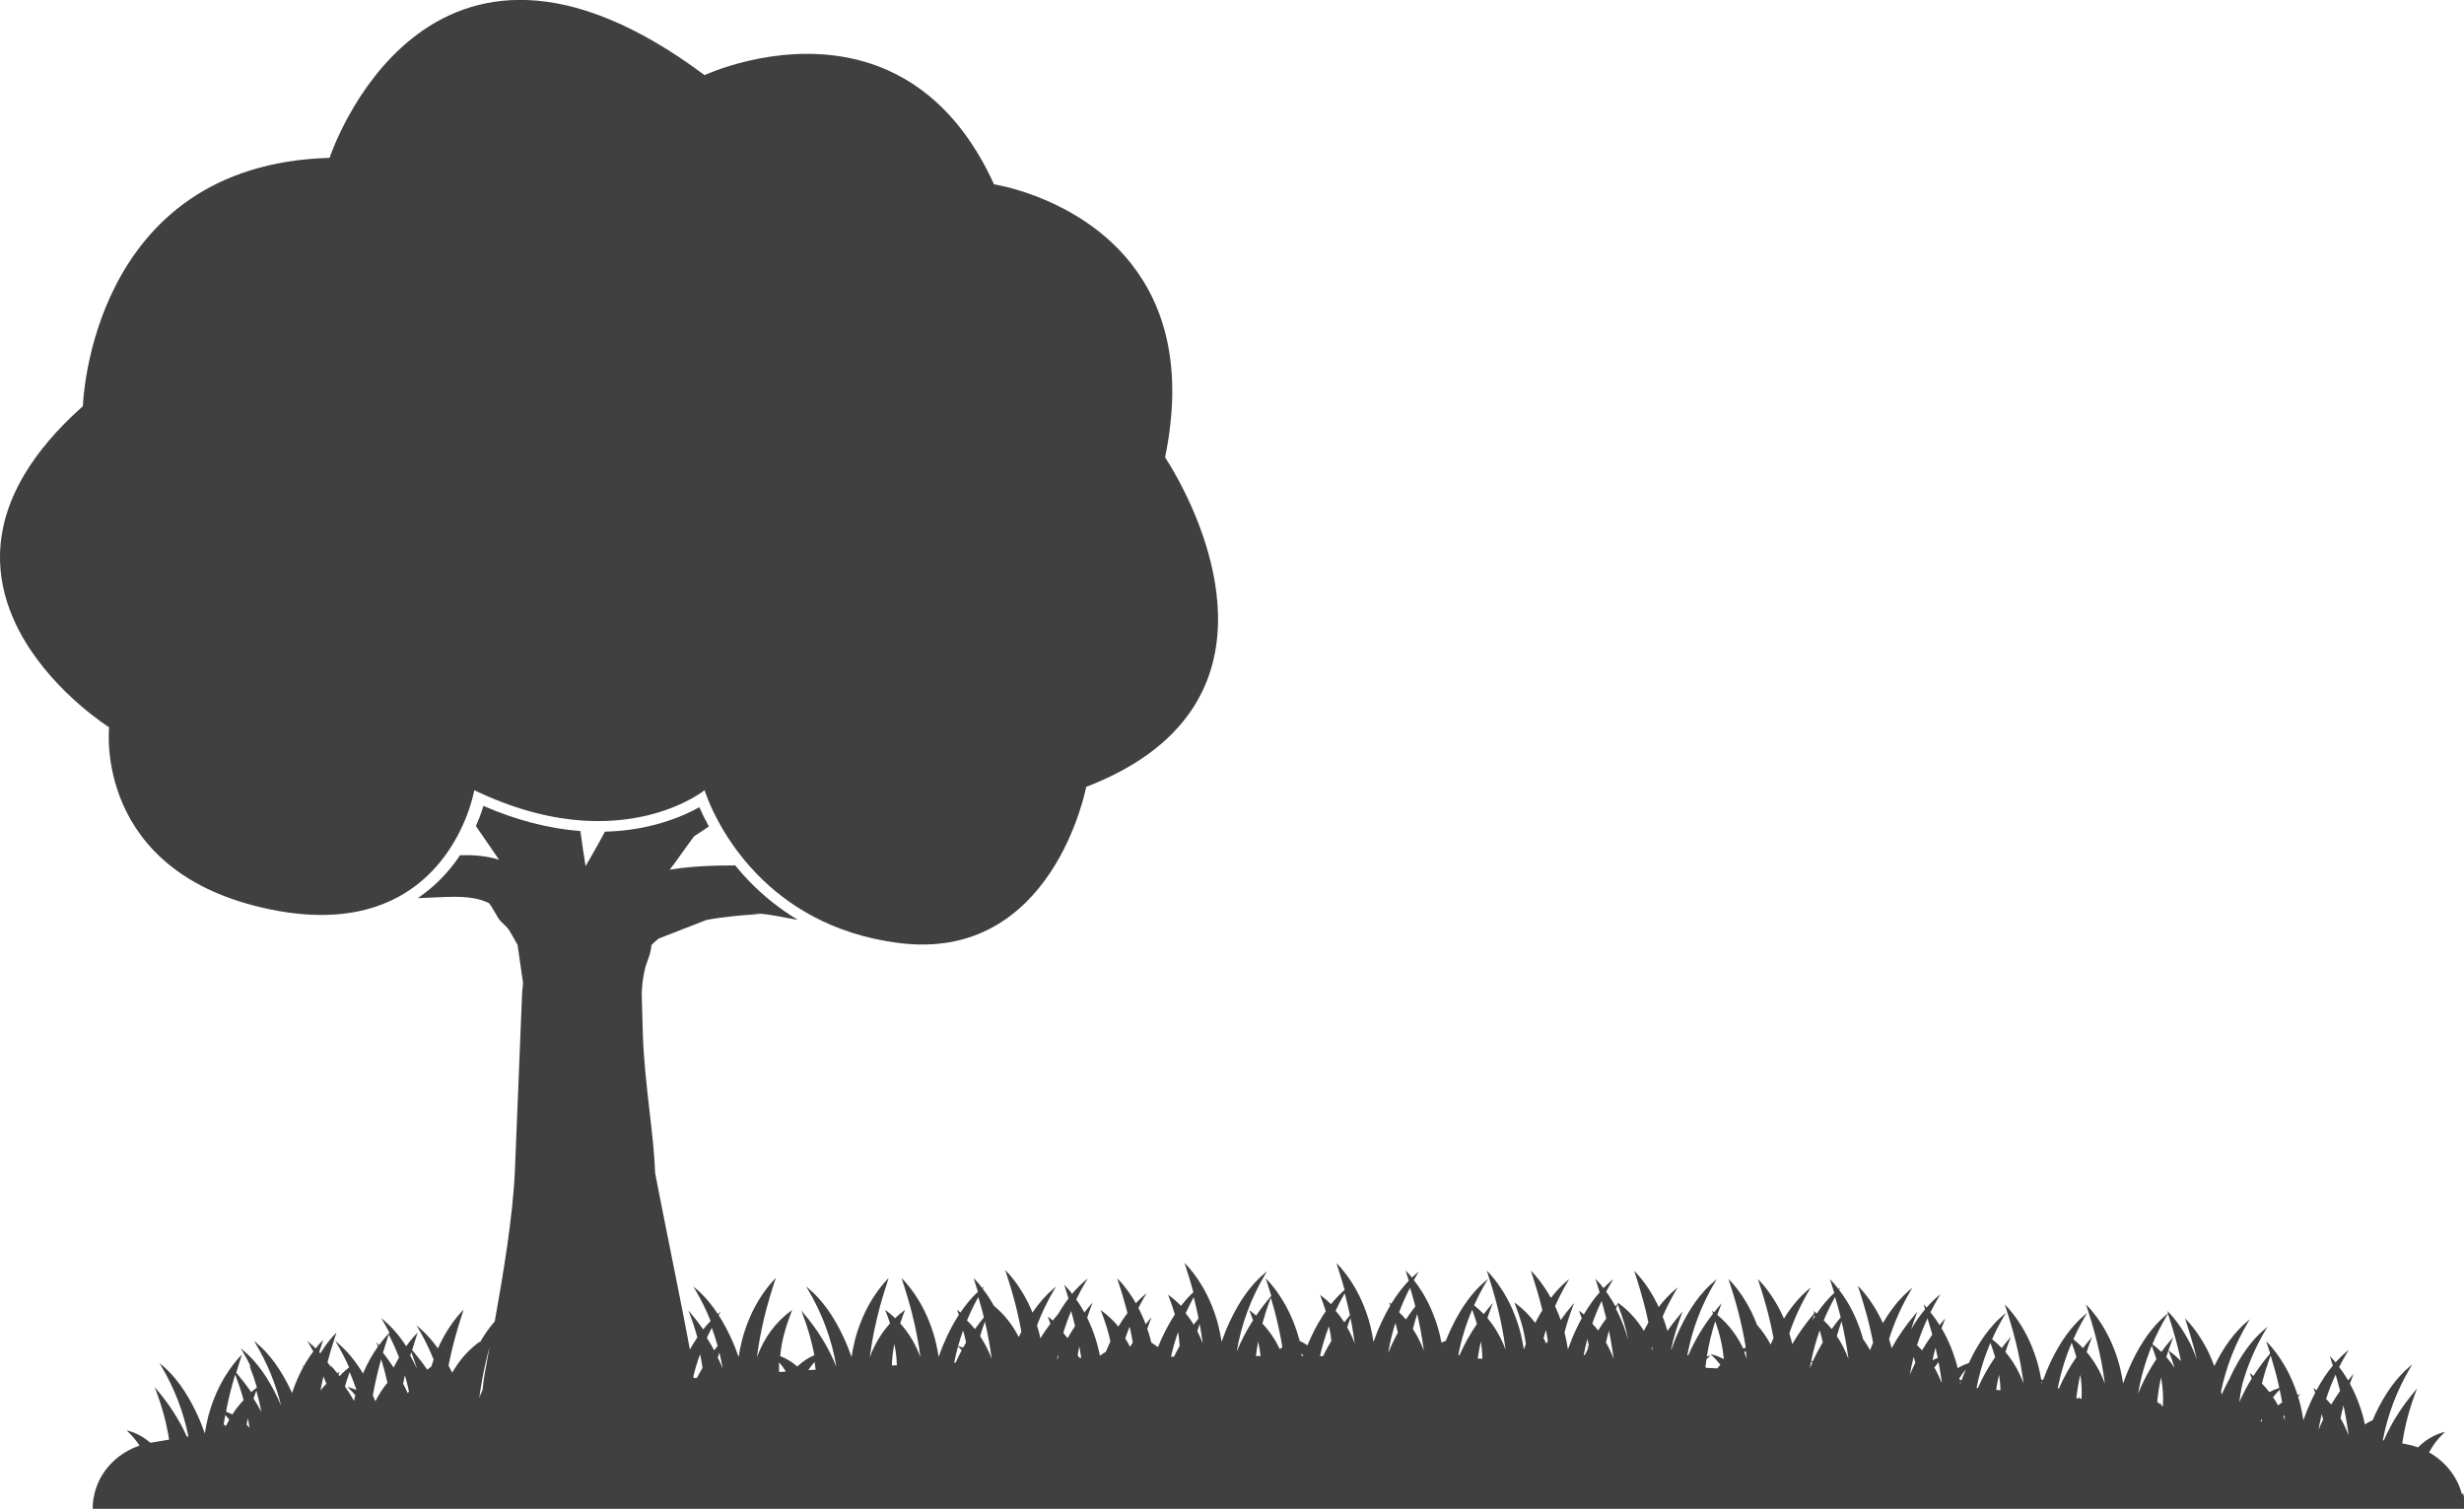 <svg width="124" height="76" viewBox="0 0 124 76" fill="none" xmlns="http://www.w3.org/2000/svg">
<g clip-path="url(#clip0_40_91)">
<path d="M13.604 45.765C18.343 46.738 20.944 44.992 22.339 43.138C22.896 42.398 23.26 41.642 23.495 41.033C23.779 40.289 23.868 39.766 23.868 39.766C23.957 39.807 24.045 39.85 24.131 39.889C26.117 40.807 27.879 41.204 29.382 41.298C29.451 41.303 29.52 41.305 29.587 41.307C32.143 41.423 33.933 40.669 34.821 40.176C35.24 39.942 35.458 39.764 35.458 39.764C35.458 39.764 35.682 40.518 36.276 41.56C36.685 42.28 37.269 43.133 38.078 43.971C39.583 45.529 41.861 47.022 45.224 47.453C53.006 48.453 54.662 39.598 54.662 39.598C56.598 38.851 58.014 37.919 59.029 36.879C59.369 36.53 59.663 36.171 59.917 35.802C63.65 30.384 58.632 23.017 58.632 23.017C59.577 18.422 58.557 15.338 56.93 13.274C56.696 12.975 56.447 12.698 56.191 12.441C53.559 9.804 50.024 9.276 50.024 9.276C48.392 5.702 46.109 3.961 43.831 3.208C43.465 3.087 43.096 2.991 42.735 2.916C38.935 2.146 35.458 3.781 35.458 3.781C21.387 -6.714 16.586 7.944 16.586 7.944C4.504 8.279 4.171 20.438 4.171 20.438C2.84 21.623 1.886 22.774 1.225 23.884C0.998 24.265 0.806 24.643 0.646 25.016C-0.46 27.59 -0.01 29.885 0.964 31.745C1.048 31.906 1.137 32.065 1.23 32.219C2.848 34.943 5.492 36.599 5.492 36.599C5.492 36.599 4.664 43.93 13.602 45.763L13.604 45.765Z" fill="#3F403F"/>
<path d="M123.899 75.21C123.665 74.29 123.045 73.541 122.241 73.088C122.433 72.73 122.674 72.412 122.969 72.132L123.055 72.051L122.947 72.079C122.478 72.212 122.059 72.465 121.684 72.836C121.48 72.763 121.272 72.706 121.057 72.667C121.002 72.657 120.949 72.648 120.894 72.641C121.018 71.769 121.248 70.899 121.585 70.013L121.64 69.871L121.55 69.98C120.87 70.774 120.351 71.598 119.965 72.486C119.949 72.484 119.932 72.482 119.915 72.479C120.157 71.193 120.623 69.958 121.313 68.799L121.396 68.66L121.281 68.756C120.597 69.329 120.023 70.124 119.525 71.186C119.482 71.278 119.444 71.374 119.403 71.468C119.267 71.526 119.137 71.598 119.011 71.68C118.994 71.608 118.979 71.533 118.963 71.458L118.915 71.27L118.843 71.02C118.826 70.965 118.807 70.912 118.79 70.859L118.74 70.712L118.687 70.57C118.668 70.519 118.649 70.468 118.63 70.42L118.553 70.237C118.553 70.237 118.546 70.218 118.541 70.208C118.532 70.189 118.525 70.167 118.515 70.148L118.398 69.895L118.297 69.703C118.285 69.678 118.273 69.657 118.259 69.633C118.3 69.515 118.343 69.397 118.388 69.276L118.443 69.134L118.352 69.243C118.288 69.317 118.228 69.392 118.168 69.467L118.118 69.38L118.077 69.315C117.962 69.127 117.84 68.956 117.718 68.795C117.843 68.547 117.974 68.303 118.118 68.063L118.202 67.923L118.087 68.019C117.895 68.181 117.711 68.361 117.536 68.559L117.448 68.455C117.426 68.431 117.407 68.409 117.39 68.392L117.319 68.318L117.247 68.241L117.39 68.689C117.39 68.689 117.398 68.708 117.4 68.718C117.103 69.074 116.83 69.488 116.577 69.963C116.546 69.939 116.519 69.915 116.488 69.89L116.421 69.84L116.455 69.929C116.474 69.98 116.493 70.032 116.512 70.085C116.452 70.204 116.393 70.324 116.333 70.447C116.18 70.772 116.041 71.114 115.916 71.47C115.88 71.227 115.833 70.974 115.77 70.716L115.722 70.529L115.651 70.278C115.651 70.278 115.672 70.254 115.682 70.242L115.768 70.16L115.66 70.189C115.648 70.191 115.636 70.199 115.624 70.201C115.615 70.172 115.605 70.143 115.596 70.114L115.545 69.968L115.493 69.825C115.474 69.777 115.454 69.724 115.435 69.676L115.359 69.493C115.359 69.493 115.352 69.474 115.347 69.464C115.337 69.445 115.33 69.423 115.32 69.404L115.203 69.151L115.103 68.958C115.084 68.92 115.062 68.881 115.04 68.843L114.921 68.636L114.88 68.571C114.708 68.291 114.526 68.036 114.339 67.817L114.248 67.709C114.227 67.684 114.208 67.663 114.191 67.646L114.119 67.571L114.047 67.494L114.191 67.942C114.208 67.998 114.224 68.055 114.244 68.111C113.93 68.479 113.652 68.855 113.404 69.24C113.365 69.209 113.327 69.178 113.286 69.146L113.219 69.096L113.253 69.185C113.277 69.245 113.298 69.308 113.32 69.368C113.078 69.756 112.87 70.155 112.69 70.567C112.726 70.276 112.774 69.984 112.834 69.693C113.1 68.727 113.499 67.793 114.028 66.904L114.112 66.765L113.997 66.861C113.313 67.434 112.738 68.229 112.241 69.291C112.229 69.317 112.217 69.346 112.205 69.373C112.056 69.638 111.925 69.91 111.803 70.184C111.793 70.129 111.786 70.073 111.774 70.018C112.025 68.802 112.48 67.629 113.136 66.531L113.219 66.391L113.104 66.488C112.458 67.029 111.91 67.771 111.432 68.746L111.405 68.672C111.386 68.624 111.367 68.571 111.348 68.523L111.271 68.34C111.271 68.34 111.264 68.32 111.259 68.311C111.25 68.291 111.243 68.27 111.233 68.25L111.116 67.998L111.015 67.805C110.996 67.766 110.975 67.728 110.953 67.689L110.833 67.482L110.793 67.417C110.621 67.138 110.439 66.883 110.252 66.663L110.161 66.555C110.14 66.531 110.12 66.509 110.104 66.493L110.032 66.418L109.96 66.341L110.104 66.789C110.197 67.078 110.288 67.383 110.374 67.699L110.403 67.8L110.455 68C110.465 68.034 110.475 68.07 110.482 68.106C110.487 68.123 110.491 68.142 110.496 68.159L110.537 68.325L110.561 68.424L110.515 68.299C110.496 68.25 110.477 68.198 110.458 68.149L110.381 67.966C110.381 67.966 110.374 67.947 110.369 67.937C110.36 67.918 110.352 67.896 110.343 67.877L110.226 67.624L110.125 67.432C110.106 67.393 110.084 67.355 110.063 67.316L109.943 67.109L109.903 67.044C109.73 66.765 109.548 66.509 109.362 66.29L109.271 66.182C109.249 66.158 109.23 66.136 109.213 66.119L109.142 66.044L109.07 65.968L109.108 66.088L109.017 66.162C108.333 66.736 107.758 67.53 107.261 68.592C107.11 68.915 106.969 69.26 106.844 69.616C106.808 69.373 106.761 69.12 106.698 68.862L106.65 68.674L106.579 68.424C106.562 68.368 106.543 68.316 106.526 68.263L106.476 68.116L106.423 67.974C106.404 67.923 106.385 67.872 106.366 67.824L106.289 67.641C106.289 67.641 106.282 67.622 106.277 67.612C106.268 67.593 106.26 67.571 106.251 67.552L106.134 67.299L106.033 67.106C106.014 67.068 105.992 67.029 105.971 66.991L105.851 66.784L105.811 66.719C105.638 66.439 105.456 66.184 105.27 65.965L105.179 65.857C105.157 65.833 105.138 65.811 105.121 65.794L105.05 65.719L104.978 65.642L105.121 66.09C105.215 66.379 105.306 66.685 105.392 67.001L105.42 67.102L105.473 67.302C105.483 67.335 105.492 67.371 105.499 67.408C105.504 67.424 105.509 67.444 105.514 67.461L105.554 67.627L105.614 67.884C105.619 67.901 105.621 67.921 105.626 67.937C105.629 67.949 105.631 67.962 105.633 67.971L105.674 68.152L105.739 68.47L105.787 68.725C105.799 68.79 105.808 68.857 105.82 68.925L105.837 69.026L105.854 69.129C105.882 69.308 105.906 69.474 105.928 69.63C105.703 69.026 105.397 68.494 105.011 68.038C105.078 67.831 105.15 67.624 105.231 67.417L105.286 67.275L105.193 67.383C105.064 67.533 104.944 67.684 104.827 67.839C104.676 67.68 104.513 67.533 104.341 67.395C104.523 66.991 104.726 66.591 104.959 66.204L105.042 66.064L104.927 66.16C104.243 66.733 103.669 67.528 103.171 68.59C103.044 68.862 102.927 69.149 102.819 69.445C102.786 69.435 102.755 69.423 102.721 69.414C102.69 69.233 102.654 69.047 102.609 68.86L102.561 68.672L102.489 68.421C102.472 68.366 102.453 68.313 102.436 68.26L102.386 68.113L102.333 67.971C102.314 67.921 102.295 67.87 102.276 67.822L102.199 67.639C102.199 67.639 102.192 67.62 102.187 67.61C102.178 67.591 102.171 67.569 102.161 67.55L102.044 67.297L101.943 67.104C101.924 67.066 101.903 67.027 101.881 66.989L101.761 66.781L101.721 66.716C101.549 66.437 101.367 66.182 101.18 65.963L101.089 65.854C101.068 65.83 101.048 65.808 101.032 65.792L100.96 65.717L100.888 65.64L101.032 66.088C101.125 66.377 101.216 66.683 101.302 66.998L101.331 67.099L101.383 67.299C101.393 67.333 101.403 67.369 101.41 67.405C101.414 67.422 101.419 67.441 101.424 67.458L101.465 67.624L101.525 67.882C101.529 67.899 101.532 67.918 101.537 67.935C101.539 67.947 101.541 67.959 101.544 67.969L101.584 68.149L101.649 68.467L101.697 68.722C101.709 68.787 101.718 68.855 101.73 68.922L101.747 69.023L101.764 69.127C101.793 69.305 101.817 69.471 101.838 69.628C101.613 69.023 101.307 68.491 100.922 68.036C100.989 67.829 101.06 67.622 101.142 67.415L101.197 67.273L101.103 67.381C100.974 67.53 100.855 67.682 100.737 67.836C100.587 67.677 100.424 67.53 100.251 67.393C100.433 66.989 100.637 66.589 100.869 66.201L100.953 66.061L100.838 66.158C100.153 66.731 99.579 67.526 99.081 68.588C99.081 68.588 99.081 68.59 99.081 68.592C98.885 68.657 98.696 68.742 98.519 68.85L98.474 68.672L98.402 68.421C98.385 68.366 98.366 68.313 98.349 68.26L98.299 68.113L98.246 67.971C98.227 67.921 98.208 67.87 98.189 67.822L98.112 67.639C98.112 67.639 98.105 67.62 98.1 67.61C98.091 67.591 98.083 67.569 98.074 67.55L97.957 67.297L97.856 67.104C97.837 67.066 97.815 67.027 97.794 66.989L97.71 66.844C97.753 66.724 97.794 66.606 97.839 66.485L97.894 66.343L97.801 66.451C97.736 66.529 97.672 66.606 97.61 66.683C97.461 66.447 97.308 66.232 97.15 66.037C97.279 65.777 97.416 65.522 97.567 65.269L97.65 65.129L97.535 65.226C97.332 65.397 97.138 65.589 96.954 65.801C96.951 65.799 96.947 65.794 96.944 65.789L96.873 65.715L96.801 65.638L96.88 65.886C96.631 66.179 96.399 66.512 96.181 66.885C96.257 66.642 96.341 66.398 96.435 66.153L96.49 66.011L96.396 66.119C95.92 66.675 95.523 67.246 95.195 67.844L95.169 67.737L95.097 67.487C95.087 67.453 95.075 67.422 95.066 67.391C95.329 66.543 95.695 65.722 96.162 64.937L96.246 64.797L96.131 64.893C95.616 65.325 95.162 65.883 94.757 66.584L94.652 66.36L94.551 66.167C94.532 66.129 94.511 66.09 94.489 66.052L94.369 65.845L94.329 65.78C94.156 65.5 93.975 65.245 93.788 65.026L93.697 64.918C93.675 64.893 93.656 64.872 93.639 64.855L93.568 64.78L93.496 64.703L93.639 65.151C93.733 65.44 93.824 65.746 93.91 66.061L93.939 66.162L93.991 66.362C94.001 66.396 94.01 66.432 94.018 66.468C94.022 66.485 94.027 66.504 94.032 66.521L94.073 66.688L94.132 66.945C94.137 66.962 94.14 66.981 94.144 66.998C94.147 67.01 94.149 67.022 94.152 67.032L94.192 67.213L94.257 67.53L94.264 67.569C94.212 67.692 94.159 67.815 94.109 67.942C94.003 67.747 93.886 67.562 93.759 67.386L93.692 67.152C93.675 67.097 93.656 67.044 93.639 66.991L93.589 66.844L93.537 66.702C93.517 66.654 93.498 66.601 93.479 66.553L93.403 66.37C93.403 66.37 93.395 66.35 93.391 66.341C93.381 66.322 93.374 66.3 93.364 66.281L93.247 66.028L93.147 65.835C93.127 65.796 93.106 65.758 93.084 65.719L92.965 65.512L92.924 65.447C92.804 65.252 92.677 65.074 92.548 64.906L92.615 64.792L92.52 64.872C92.474 64.811 92.429 64.749 92.381 64.694L92.29 64.585C92.268 64.561 92.249 64.539 92.232 64.523L92.161 64.448L92.089 64.371L92.232 64.819C92.259 64.898 92.283 64.98 92.307 65.062C91.991 65.356 91.699 65.703 91.426 66.102C91.402 66.085 91.38 66.066 91.359 66.047L91.376 66.001L91.347 66.035C91.347 66.035 91.335 66.025 91.328 66.02L91.261 65.97L91.294 66.059C91.294 66.059 91.302 66.076 91.304 66.085L91.285 66.11C90.861 66.606 90.5 67.114 90.194 67.641C90.189 67.622 90.186 67.605 90.182 67.586L90.134 67.398L90.062 67.147C90.057 67.131 90.052 67.116 90.048 67.099C90.301 66.35 90.636 65.623 91.05 64.925L91.134 64.785L91.019 64.881C90.557 65.269 90.146 65.758 89.775 66.36C89.77 66.35 89.768 66.341 89.763 66.331C89.753 66.312 89.746 66.29 89.737 66.271L89.619 66.018L89.519 65.825C89.5 65.787 89.478 65.748 89.457 65.71L89.337 65.503L89.296 65.438C89.124 65.158 88.942 64.903 88.755 64.684L88.664 64.576C88.643 64.552 88.624 64.53 88.607 64.513L88.535 64.438L88.463 64.361L88.607 64.809C88.7 65.098 88.791 65.404 88.877 65.719L88.906 65.821L88.959 66.02C88.968 66.054 88.978 66.09 88.985 66.126C88.99 66.143 88.995 66.162 88.999 66.179L89.04 66.346L89.1 66.603C89.105 66.62 89.107 66.639 89.112 66.656C89.114 66.668 89.117 66.68 89.119 66.69L89.16 66.871L89.224 67.188L89.251 67.333C89.2 67.439 89.155 67.55 89.107 67.66C88.913 67.294 88.683 66.965 88.418 66.666C88.401 66.623 88.387 66.579 88.37 66.538L88.293 66.355C88.293 66.355 88.286 66.336 88.281 66.326C88.272 66.307 88.265 66.285 88.255 66.266L88.138 66.013L88.037 65.821C88.018 65.782 87.997 65.743 87.975 65.705L87.856 65.498L87.815 65.433C87.643 65.153 87.461 64.898 87.274 64.679L87.183 64.571C87.162 64.547 87.142 64.525 87.126 64.508L87.054 64.433L86.982 64.356L87.126 64.804C87.219 65.093 87.31 65.399 87.396 65.715L87.425 65.816L87.477 66.016C87.487 66.049 87.497 66.085 87.504 66.122C87.509 66.138 87.513 66.158 87.518 66.175L87.559 66.341L87.619 66.598C87.623 66.615 87.626 66.635 87.631 66.651C87.633 66.663 87.635 66.675 87.638 66.685L87.678 66.866L87.743 67.184L87.791 67.439C87.803 67.504 87.812 67.571 87.827 67.639L87.844 67.74L87.856 67.819C87.812 67.834 87.769 67.848 87.729 67.863C87.408 67.188 86.972 66.623 86.424 66.17C86.475 66.02 86.527 65.871 86.585 65.722L86.64 65.58L86.547 65.688C86.446 65.804 86.35 65.922 86.259 66.04C86.247 66.03 86.236 66.02 86.221 66.011L86.154 65.96L86.188 66.049C86.195 66.069 86.202 66.088 86.209 66.107C85.69 66.774 85.278 67.468 84.96 68.207C84.946 68.202 84.929 68.195 84.915 68.19C85.156 66.904 85.623 65.669 86.312 64.51L86.396 64.371L86.281 64.467C85.597 65.04 85.022 65.835 84.524 66.897C84.371 67.222 84.233 67.564 84.108 67.921C84.108 67.904 84.103 67.889 84.101 67.872C84.23 67.297 84.405 66.719 84.627 66.134L84.682 65.992L84.589 66.1C84.343 66.389 84.118 66.68 83.912 66.979L83.84 66.731C83.823 66.675 83.804 66.623 83.787 66.57L83.737 66.423L83.684 66.281C83.684 66.281 83.677 66.259 83.672 66.249C83.869 65.796 84.094 65.351 84.352 64.92L84.436 64.78L84.321 64.877C84.017 65.132 83.737 65.43 83.474 65.775L83.395 65.606L83.294 65.414C83.275 65.375 83.254 65.337 83.232 65.298L83.112 65.091L83.072 65.026C82.9 64.746 82.718 64.491 82.531 64.272L82.44 64.164C82.419 64.14 82.399 64.118 82.383 64.101L82.311 64.026L82.239 63.949L82.383 64.397C82.476 64.686 82.567 64.992 82.653 65.308L82.682 65.409L82.734 65.609C82.744 65.642 82.754 65.678 82.761 65.715C82.766 65.731 82.77 65.751 82.775 65.768L82.816 65.934L82.876 66.191C82.88 66.208 82.883 66.228 82.888 66.244C82.89 66.257 82.892 66.269 82.895 66.278L82.936 66.459L82.955 66.553C82.876 66.688 82.802 66.827 82.727 66.974C82.397 66.432 81.981 65.97 81.481 65.599L81.413 65.549L81.428 65.587L81.344 65.686C81.327 65.705 81.313 65.724 81.299 65.741C81.291 65.729 81.284 65.715 81.277 65.703L81.157 65.496L81.117 65.43C81.023 65.279 80.928 65.137 80.83 65.002C80.918 64.836 81.011 64.669 81.11 64.506L81.193 64.366L81.079 64.462C80.945 64.573 80.818 64.696 80.693 64.824C80.655 64.775 80.617 64.72 80.578 64.674L80.487 64.566C80.466 64.542 80.447 64.52 80.43 64.503L80.358 64.429L80.286 64.352L80.43 64.799C80.454 64.874 80.478 64.954 80.502 65.031C80.217 65.353 79.954 65.724 79.707 66.148C79.647 66.1 79.588 66.049 79.525 66.001L79.458 65.951L79.492 66.04C79.53 66.138 79.566 66.24 79.602 66.338C79.506 66.514 79.413 66.692 79.322 66.885C79.169 67.21 79.03 67.552 78.906 67.909C78.87 67.665 78.822 67.412 78.76 67.155L78.733 67.056C78.851 66.611 78.992 66.162 79.164 65.712L79.219 65.57L79.126 65.678C78.915 65.924 78.721 66.175 78.542 66.427L78.537 66.413L78.484 66.271C78.465 66.223 78.446 66.17 78.427 66.122L78.35 65.939C78.35 65.939 78.343 65.919 78.338 65.91C78.329 65.89 78.322 65.869 78.312 65.85L78.257 65.731C78.444 65.312 78.652 64.901 78.891 64.501L78.975 64.361L78.86 64.457C78.571 64.701 78.3 64.987 78.046 65.315C78.042 65.305 78.037 65.298 78.032 65.288L77.912 65.081L77.872 65.016C77.7 64.737 77.518 64.482 77.331 64.263L77.24 64.154C77.219 64.13 77.199 64.108 77.183 64.091L77.111 64.017L77.039 63.94L77.183 64.388C77.276 64.677 77.367 64.983 77.453 65.298L77.482 65.399L77.534 65.599C77.544 65.633 77.553 65.669 77.561 65.705C77.566 65.722 77.57 65.741 77.575 65.758L77.616 65.924V65.934C77.494 66.134 77.374 66.346 77.259 66.572C76.979 66.199 76.654 65.871 76.278 65.592L76.211 65.541L76.245 65.63C76.484 66.257 76.697 66.921 76.788 67.639C76.754 67.728 76.718 67.817 76.685 67.909C76.649 67.665 76.601 67.412 76.539 67.155L76.491 66.967L76.419 66.716C76.403 66.661 76.383 66.608 76.367 66.555L76.316 66.408L76.264 66.266C76.245 66.218 76.225 66.165 76.206 66.117L76.13 65.934C76.13 65.934 76.123 65.915 76.118 65.905C76.108 65.886 76.101 65.864 76.091 65.845L75.974 65.592L75.874 65.399C75.855 65.361 75.833 65.322 75.811 65.284L75.692 65.076L75.651 65.011C75.479 64.732 75.297 64.477 75.11 64.258L75.019 64.149C74.998 64.125 74.979 64.103 74.962 64.087L74.89 64.012L74.818 63.935L74.962 64.383C75.055 64.672 75.146 64.978 75.232 65.293L75.261 65.394L75.314 65.594C75.323 65.628 75.333 65.664 75.34 65.7C75.345 65.717 75.35 65.736 75.354 65.753L75.395 65.919L75.455 66.177C75.46 66.194 75.462 66.213 75.467 66.23C75.469 66.242 75.472 66.254 75.474 66.264L75.515 66.444L75.579 66.762L75.627 67.017C75.639 67.082 75.649 67.15 75.663 67.217L75.68 67.319L75.697 67.422C75.725 67.6 75.749 67.766 75.771 67.923C75.546 67.319 75.24 66.786 74.854 66.331C74.921 66.124 74.993 65.917 75.074 65.71L75.129 65.568L75.036 65.676C74.907 65.825 74.787 65.977 74.67 66.131C74.519 65.972 74.356 65.825 74.184 65.688C74.366 65.284 74.569 64.884 74.802 64.496L74.885 64.356L74.77 64.453C74.086 65.026 73.512 65.821 73.014 66.883C72.925 67.073 72.842 67.273 72.76 67.475C72.686 67.501 72.612 67.533 72.54 67.564C72.514 67.429 72.485 67.292 72.452 67.152L72.404 66.965L72.332 66.714C72.315 66.659 72.296 66.606 72.279 66.553L72.229 66.406L72.176 66.264C72.157 66.216 72.138 66.162 72.119 66.114L72.042 65.931C72.042 65.931 72.035 65.912 72.03 65.903C72.021 65.883 72.014 65.862 72.004 65.842L71.887 65.589L71.786 65.397C71.767 65.358 71.746 65.32 71.724 65.281L71.604 65.074L71.564 65.009C71.432 64.795 71.293 64.602 71.152 64.421C71.207 64.323 71.262 64.222 71.322 64.123L71.406 63.983L71.291 64.079C71.21 64.147 71.131 64.219 71.054 64.291C71.044 64.279 71.035 64.265 71.025 64.253L70.934 64.144C70.913 64.12 70.894 64.099 70.877 64.082L70.805 64.007L70.733 63.93L70.877 64.378C70.884 64.402 70.891 64.426 70.898 64.448C70.58 64.778 70.286 65.165 70.013 65.614C69.999 65.604 69.987 65.592 69.972 65.582L69.905 65.532L69.939 65.621C69.948 65.645 69.956 65.669 69.965 65.693C69.817 65.946 69.673 66.216 69.537 66.507C69.384 66.83 69.245 67.174 69.121 67.53C69.085 67.287 69.037 67.034 68.975 66.777L68.927 66.589L68.855 66.338C68.838 66.283 68.819 66.23 68.802 66.177L68.752 66.03L68.699 65.888C68.68 65.84 68.661 65.787 68.642 65.739L68.565 65.556C68.565 65.556 68.558 65.536 68.553 65.527C68.544 65.507 68.537 65.486 68.527 65.467L68.41 65.214L68.309 65.021C68.29 64.983 68.269 64.944 68.247 64.906L68.127 64.698L68.087 64.633C67.914 64.354 67.733 64.099 67.546 63.88L67.455 63.771C67.433 63.747 67.414 63.725 67.397 63.709L67.326 63.634L67.254 63.557L67.397 64.005C67.491 64.291 67.582 64.597 67.668 64.913C67.426 65.122 67.199 65.361 66.984 65.628C66.83 65.479 66.668 65.337 66.495 65.209L66.428 65.158L66.462 65.247C66.553 65.486 66.641 65.734 66.72 65.984C66.455 66.365 66.21 66.793 65.981 67.28C65.916 67.417 65.856 67.559 65.796 67.701C65.665 67.61 65.533 67.533 65.397 67.47L65.38 67.4L65.418 67.364L65.375 67.376L65.371 67.362L65.299 67.111C65.282 67.056 65.263 67.003 65.246 66.95L65.196 66.803L65.143 66.661C65.124 66.613 65.105 66.56 65.086 66.512L65.009 66.329C65.009 66.329 65.002 66.309 64.997 66.3C64.988 66.281 64.981 66.259 64.971 66.24L64.854 65.987L64.753 65.794C64.734 65.756 64.713 65.717 64.691 65.678L64.571 65.471L64.531 65.406C64.358 65.127 64.177 64.872 63.99 64.653L63.899 64.544C63.877 64.52 63.858 64.499 63.841 64.482L63.77 64.407L63.698 64.33L63.841 64.778C63.887 64.92 63.932 65.067 63.978 65.216L63.913 65.291C63.657 65.589 63.425 65.893 63.215 66.204C63.126 66.126 63.035 66.054 62.939 65.982L62.872 65.931L62.906 66.02C62.958 66.158 63.009 66.297 63.059 66.439C62.733 66.945 62.461 67.468 62.238 68.017C62.465 66.649 62.949 65.337 63.679 64.113L63.763 63.974L63.648 64.07C62.963 64.643 62.389 65.438 61.891 66.5C61.738 66.822 61.599 67.167 61.475 67.523C61.439 67.28 61.391 67.027 61.329 66.769L61.281 66.582L61.209 66.331C61.192 66.276 61.173 66.223 61.156 66.17L61.106 66.023L61.053 65.881C61.034 65.833 61.015 65.78 60.996 65.731L60.919 65.549C60.919 65.549 60.912 65.529 60.908 65.52C60.898 65.5 60.891 65.479 60.881 65.459L60.764 65.207L60.663 65.014C60.644 64.975 60.623 64.937 60.601 64.898L60.482 64.691L60.441 64.626C60.269 64.347 60.087 64.091 59.9 63.872L59.809 63.764C59.788 63.74 59.769 63.718 59.752 63.701L59.68 63.627L59.608 63.55L59.752 63.998C59.845 64.287 59.936 64.592 60.022 64.908L60.051 65.009L60.056 65.026C59.836 65.231 59.63 65.459 59.434 65.715C59.254 65.529 59.06 65.356 58.85 65.202L58.782 65.151L58.816 65.24C58.928 65.534 59.034 65.835 59.125 66.146C58.905 66.483 58.696 66.856 58.5 67.275C58.421 67.441 58.347 67.615 58.275 67.79C58.165 67.706 58.053 67.629 57.94 67.564C57.94 67.557 57.938 67.552 57.935 67.545L57.888 67.357L57.816 67.106C57.799 67.051 57.78 66.998 57.763 66.945L57.737 66.866C57.787 66.721 57.837 66.577 57.895 66.43L57.95 66.288L57.856 66.396C57.787 66.478 57.722 66.558 57.655 66.639C57.639 66.596 57.622 66.55 57.605 66.507L57.529 66.324C57.529 66.324 57.521 66.305 57.517 66.295C57.507 66.276 57.5 66.254 57.49 66.235L57.373 65.982L57.289 65.818C57.395 65.614 57.505 65.411 57.624 65.214L57.708 65.074L57.593 65.17C57.445 65.296 57.301 65.433 57.16 65.58L57.093 65.464L57.052 65.399C56.88 65.12 56.698 64.865 56.512 64.645L56.421 64.537C56.399 64.513 56.38 64.491 56.363 64.474L56.291 64.4L56.22 64.323L56.363 64.771C56.456 65.06 56.547 65.365 56.634 65.681L56.662 65.782L56.715 65.982C56.724 66.013 56.732 66.044 56.739 66.076C56.581 66.285 56.428 66.509 56.282 66.755C56.04 66.464 55.765 66.201 55.459 65.975L55.392 65.924L55.425 66.013C55.607 66.485 55.77 66.981 55.882 67.504C55.868 67.535 55.851 67.564 55.837 67.598C55.772 67.737 55.71 67.882 55.65 68.026C55.547 68.087 55.449 68.152 55.353 68.226C55.329 68.108 55.306 67.99 55.274 67.87L55.227 67.682L55.155 67.432C55.138 67.376 55.119 67.323 55.102 67.27L55.052 67.123L54.999 66.981C54.98 66.931 54.961 66.88 54.942 66.832L54.865 66.649C54.865 66.649 54.858 66.63 54.853 66.62C54.844 66.601 54.836 66.579 54.827 66.56L54.712 66.312C54.779 66.105 54.851 65.898 54.932 65.688L54.987 65.546L54.894 65.654C54.781 65.784 54.676 65.917 54.573 66.047C54.564 66.03 54.556 66.013 54.547 65.999L54.427 65.792L54.386 65.727C54.315 65.609 54.238 65.5 54.164 65.392C54.312 65.081 54.477 64.775 54.657 64.474L54.741 64.335L54.626 64.431C54.389 64.631 54.166 64.857 53.953 65.11C53.917 65.064 53.882 65.016 53.846 64.973L53.755 64.865C53.733 64.84 53.714 64.819 53.697 64.802L53.626 64.727L53.554 64.65L53.697 65.098C53.724 65.175 53.748 65.26 53.772 65.339C53.592 65.575 53.42 65.833 53.257 66.114C53.161 66.228 53.07 66.338 52.982 66.451C52.92 66.401 52.857 66.348 52.793 66.3L52.726 66.249L52.759 66.338C52.793 66.427 52.826 66.519 52.86 66.611C52.678 66.851 52.51 67.097 52.355 67.347C52.338 67.275 52.324 67.203 52.307 67.128L52.259 66.94L52.187 66.697C52.422 66.073 52.714 65.467 53.063 64.879L53.147 64.739L53.032 64.836C52.64 65.166 52.285 65.568 51.958 66.052L51.898 65.907C51.898 65.907 51.891 65.888 51.886 65.878C51.876 65.859 51.869 65.837 51.859 65.818L51.742 65.565L51.642 65.373C51.623 65.334 51.601 65.296 51.58 65.257L51.46 65.05L51.419 64.985C51.247 64.706 51.065 64.45 50.878 64.231L50.787 64.123C50.766 64.099 50.747 64.077 50.73 64.06L50.658 63.986L50.586 63.908L50.73 64.356C50.823 64.645 50.914 64.951 51 65.267L51.029 65.368L51.082 65.568C51.091 65.601 51.101 65.638 51.108 65.674C51.113 65.691 51.118 65.71 51.122 65.727L51.163 65.893L51.223 66.15C51.228 66.167 51.23 66.187 51.235 66.204C51.237 66.216 51.24 66.228 51.242 66.237L51.283 66.418L51.347 66.736L51.395 66.991C51.395 66.991 51.398 67.008 51.4 67.015C51.359 67.097 51.319 67.176 51.278 67.261C51.276 67.268 51.271 67.275 51.268 67.282C50.95 66.659 50.531 66.131 50.012 65.705C50.005 65.691 49.998 65.676 49.988 65.662L49.868 65.454L49.828 65.389C49.708 65.194 49.581 65.019 49.455 64.853L49.524 64.734L49.426 64.816C49.378 64.756 49.332 64.691 49.285 64.636L49.194 64.527C49.172 64.503 49.153 64.482 49.136 64.465L49.064 64.39L48.993 64.313L49.136 64.761C49.163 64.84 49.187 64.925 49.213 65.007C48.897 65.3 48.605 65.647 48.334 66.047C48.301 66.02 48.267 65.992 48.232 65.965L48.165 65.915L48.198 66.004C48.217 66.054 48.236 66.11 48.256 66.16C48.043 66.49 47.842 66.854 47.653 67.258C47.502 67.581 47.361 67.925 47.236 68.282C47.2 68.038 47.152 67.786 47.09 67.533L47.042 67.345L46.971 67.094C46.954 67.039 46.935 66.986 46.918 66.933L46.868 66.786L46.815 66.644C46.796 66.596 46.777 66.543 46.758 66.495L46.681 66.312C46.681 66.312 46.674 66.293 46.669 66.283C46.659 66.264 46.652 66.242 46.643 66.223L46.525 65.97L46.425 65.777C46.406 65.739 46.384 65.7 46.363 65.662L46.243 65.454L46.202 65.389C46.03 65.11 45.848 64.855 45.661 64.636L45.571 64.527C45.549 64.503 45.53 64.482 45.513 64.465L45.441 64.39L45.37 64.313L45.513 64.761C45.606 65.05 45.697 65.356 45.784 65.671L45.812 65.772L45.865 65.972C45.874 66.006 45.884 66.042 45.891 66.078C45.896 66.095 45.901 66.114 45.906 66.131L45.946 66.297L46.006 66.555C46.011 66.572 46.013 66.591 46.018 66.608C46.02 66.62 46.023 66.632 46.025 66.642L46.066 66.822L46.131 67.14L46.178 67.395C46.19 67.46 46.2 67.528 46.214 67.595L46.231 67.697L46.248 67.8C46.276 67.978 46.3 68.144 46.322 68.301C46.078 67.644 45.736 67.075 45.303 66.596C45.37 66.396 45.439 66.196 45.513 66.004L45.547 65.915L45.48 65.965C45.327 66.078 45.183 66.204 45.047 66.334C44.91 66.204 44.767 66.078 44.613 65.965L44.546 65.915L44.58 66.004C44.654 66.196 44.724 66.394 44.791 66.596C44.357 67.075 44.015 67.644 43.771 68.301C43.793 68.144 43.816 67.981 43.845 67.8L43.862 67.697L43.879 67.595C43.891 67.528 43.903 67.46 43.912 67.395L43.96 67.14L44.025 66.822L44.065 66.642C44.065 66.642 44.07 66.618 44.072 66.608C44.077 66.589 44.08 66.572 44.084 66.555L44.144 66.297L44.185 66.131C44.19 66.114 44.195 66.095 44.199 66.078C44.209 66.042 44.216 66.006 44.226 65.972L44.278 65.772L44.307 65.671C44.393 65.356 44.484 65.048 44.578 64.761L44.721 64.313L44.649 64.39L44.578 64.465C44.561 64.482 44.542 64.503 44.52 64.527L44.429 64.636C44.242 64.855 44.061 65.11 43.888 65.389L43.848 65.454L43.728 65.662C43.706 65.698 43.685 65.739 43.666 65.777L43.565 65.97L43.448 66.223C43.438 66.242 43.431 66.264 43.422 66.283C43.417 66.293 43.414 66.302 43.41 66.312L43.333 66.495C43.314 66.543 43.295 66.596 43.276 66.644L43.223 66.786L43.173 66.933C43.156 66.986 43.137 67.039 43.12 67.094L43.048 67.345L43.001 67.533C42.938 67.788 42.888 68.041 42.855 68.287C42.73 67.93 42.591 67.586 42.438 67.263C41.94 66.201 41.366 65.409 40.682 64.833L40.567 64.737L40.651 64.877C41.38 66.102 41.864 67.415 42.091 68.78C41.699 67.807 41.148 66.914 40.416 66.057L40.323 65.948L40.378 66.09C40.648 66.798 40.849 67.497 40.983 68.195C40.689 68.318 40.406 68.503 40.122 68.766C39.856 68.535 39.571 68.359 39.263 68.241C39.334 67.434 39.569 66.695 39.832 66.006L39.866 65.917L39.799 65.968C39.023 66.543 38.449 67.326 38.09 68.301C38.111 68.144 38.135 67.981 38.164 67.8L38.181 67.697L38.198 67.595C38.21 67.528 38.222 67.46 38.231 67.395L38.279 67.14L38.344 66.822L38.384 66.642C38.384 66.642 38.389 66.618 38.392 66.608C38.396 66.589 38.399 66.572 38.403 66.555L38.463 66.297L38.504 66.131C38.509 66.114 38.514 66.095 38.518 66.078C38.528 66.042 38.535 66.006 38.545 65.972L38.597 65.772L38.626 65.671C38.712 65.356 38.803 65.048 38.896 64.761L39.04 64.313L38.968 64.39L38.896 64.465C38.88 64.482 38.861 64.503 38.839 64.527L38.748 64.636C38.561 64.855 38.38 65.11 38.207 65.389L38.166 65.454L38.047 65.662C38.025 65.698 38.004 65.739 37.985 65.777L37.884 65.97L37.767 66.223C37.757 66.242 37.75 66.264 37.741 66.283C37.736 66.293 37.733 66.302 37.729 66.312L37.652 66.495C37.633 66.543 37.614 66.596 37.595 66.644L37.542 66.786L37.492 66.933C37.475 66.986 37.456 67.039 37.439 67.094L37.367 67.345L37.319 67.533C37.257 67.788 37.207 68.041 37.173 68.287C37.049 67.93 36.91 67.586 36.757 67.263C36.57 66.866 36.374 66.507 36.166 66.184C36.175 66.17 36.183 66.153 36.192 66.136L36.276 65.996L36.161 66.093C36.161 66.093 36.14 66.114 36.128 66.124C35.788 65.609 35.414 65.18 35.003 64.833L34.888 64.737L34.972 64.877C35.281 65.394 35.541 65.927 35.761 66.473C35.632 66.606 35.508 66.748 35.388 66.899C35.19 66.613 34.974 66.334 34.737 66.057L34.644 65.948L34.699 66.09C34.855 66.497 34.984 66.899 35.094 67.302C34.965 67.492 34.84 67.697 34.718 67.913C34.484 66.635 34.137 64.898 33.706 62.752C33.431 61.382 33.172 60.087 32.967 59.02C32.938 58.073 32.816 57.023 32.687 55.916C32.541 54.627 32.385 53.293 32.347 51.923L32.296 50.064C32.296 50.064 32.296 50.042 32.296 50.02L32.304 49.825C32.304 49.789 32.308 49.756 32.311 49.719L32.318 49.618C32.318 49.58 32.325 49.544 32.328 49.505L32.363 49.24C32.38 49.12 32.404 48.997 32.43 48.874L32.483 48.648C32.497 48.597 32.545 48.47 32.591 48.34C32.67 48.118 32.698 48.036 32.71 47.99C32.756 47.824 32.775 47.682 32.782 47.559C32.821 47.521 32.864 47.482 32.902 47.444L32.935 47.412C32.983 47.369 33.05 47.306 33.144 47.232L35.553 46.295C35.951 46.22 36.403 46.158 36.901 46.105C37.205 46.073 37.547 46.044 37.975 46.013L38.262 45.992L37.932 45.97C37.954 45.97 37.97 45.97 37.992 45.97L38.09 45.975C38.09 45.975 38.109 45.975 38.119 45.975C38.131 45.975 38.145 45.975 38.162 45.975L38.305 45.984C38.329 45.984 38.351 45.989 38.375 45.992L38.432 45.999C38.499 46.006 38.566 46.016 38.638 46.023L38.695 46.03C38.889 46.059 39.083 46.093 39.291 46.131L39.483 46.17C39.636 46.196 39.791 46.228 39.949 46.254C40.014 46.266 40.079 46.276 40.146 46.285C39.246 45.746 38.423 45.091 37.676 44.318C37.439 44.072 37.214 43.812 36.999 43.55C36.748 43.55 36.525 43.554 36.319 43.557C36.173 43.557 36.032 43.564 35.903 43.566C35.096 43.591 34.407 43.653 33.79 43.752C33.761 43.757 33.73 43.759 33.701 43.766C33.715 43.749 33.727 43.73 33.742 43.713C33.866 43.554 33.988 43.391 34.106 43.224L34.182 43.116C34.268 42.991 34.4 42.806 34.577 42.565L34.864 42.172L34.924 42.088C35.075 41.989 35.24 41.883 35.41 41.77L35.474 41.724C35.525 41.691 35.592 41.645 35.673 41.589C35.472 41.221 35.312 40.889 35.194 40.619C35.185 40.624 35.175 40.629 35.166 40.636C34.378 41.074 32.746 41.794 30.444 41.852C30.236 42.244 30.023 42.625 29.824 42.972L29.631 43.306L29.607 43.345C29.561 43.424 29.516 43.506 29.47 43.586C29.463 43.552 29.458 43.516 29.453 43.482L29.425 43.297L29.382 43.025C29.37 42.945 29.358 42.866 29.343 42.781L29.233 41.996C29.226 41.936 29.217 41.881 29.207 41.821C27.62 41.698 25.986 41.276 24.328 40.556C24.273 40.737 24.203 40.944 24.117 41.17C24.064 41.305 24.007 41.433 23.95 41.565C23.976 41.601 24 41.64 24.024 41.678L24.17 41.89L25.117 43.266C24.962 43.217 24.782 43.169 24.584 43.133C24.323 43.083 24.04 43.051 23.746 43.039C23.677 43.039 23.605 43.034 23.533 43.034C23.404 43.034 23.275 43.037 23.145 43.041C23.057 43.174 22.968 43.306 22.873 43.432C22.43 44.019 21.825 44.653 21.023 45.199C21.265 45.19 21.501 45.18 21.731 45.168C21.913 45.158 22.095 45.149 22.267 45.144C22.305 45.144 22.339 45.144 22.377 45.139C22.54 45.132 22.7 45.129 22.856 45.129C23.138 45.129 23.375 45.142 23.586 45.166C23.775 45.187 23.95 45.218 24.105 45.262C24.273 45.303 24.438 45.37 24.569 45.426C24.718 45.488 25.024 46.206 25.211 46.374L25.27 46.43C25.294 46.454 25.321 46.476 25.337 46.492L25.392 46.545L25.452 46.606L25.555 46.719L25.589 46.762C25.625 46.813 25.658 46.87 25.694 46.928C25.73 46.986 25.763 47.046 25.797 47.106L25.845 47.191C25.89 47.275 25.928 47.343 25.953 47.386C25.981 47.437 26.012 47.487 26.043 47.533C26.055 47.574 26.323 49.481 26.323 49.481C26.309 49.587 26.299 49.693 26.29 49.799C26.283 49.876 26.278 49.955 26.273 50.032L25.914 58.87C25.821 61.178 25.304 64.246 24.897 66.5L24.816 66.594C24.629 66.813 24.447 67.068 24.275 67.347L24.234 67.412L24.115 67.62C24.115 67.62 24.122 67.6 24.127 67.591L24.16 67.501L24.093 67.552C23.545 67.959 23.1 68.47 22.758 69.079C22.698 68.956 22.636 68.836 22.573 68.72L22.636 68.412L22.676 68.231C22.676 68.231 22.681 68.207 22.684 68.198C22.688 68.178 22.691 68.161 22.695 68.144L22.755 67.887L22.796 67.721C22.801 67.704 22.806 67.684 22.81 67.668C22.82 67.632 22.827 67.595 22.837 67.562L22.889 67.362L22.918 67.261C23.004 66.945 23.095 66.637 23.189 66.35L23.332 65.903L23.26 65.98L23.189 66.054C23.172 66.071 23.153 66.093 23.131 66.117L23.04 66.225C22.854 66.444 22.672 66.7 22.499 66.979L22.459 67.044L22.339 67.251C22.317 67.287 22.296 67.328 22.277 67.367L22.176 67.559L22.059 67.812C22.052 67.827 22.047 67.841 22.04 67.856C21.743 67.439 21.42 67.085 21.071 66.791L20.956 66.695L21.04 66.834C21.346 67.347 21.604 67.875 21.822 68.414L21.786 68.523C21.769 68.576 21.75 68.629 21.733 68.684L21.712 68.761C21.64 68.816 21.571 68.869 21.504 68.927C21.291 68.619 21.059 68.316 20.805 68.014L20.74 67.94C20.786 67.79 20.831 67.644 20.877 67.501L21.02 67.054L20.949 67.131L20.877 67.205C20.86 67.222 20.841 67.244 20.819 67.268L20.729 67.376C20.633 67.489 20.537 67.612 20.444 67.745C20.097 67.213 19.719 66.777 19.297 66.423L19.183 66.326L19.266 66.466C19.386 66.666 19.494 66.866 19.599 67.07L19.539 67.133L19.467 67.208C19.451 67.225 19.431 67.246 19.41 67.27L19.319 67.379C19.235 67.477 19.154 67.586 19.073 67.697C19.058 67.68 19.046 67.663 19.032 67.646L18.939 67.538L18.994 67.68C19.003 67.706 19.013 67.735 19.022 67.762C18.939 67.88 18.857 68 18.778 68.13L18.738 68.195L18.618 68.402C18.596 68.438 18.575 68.479 18.556 68.518L18.455 68.71L18.338 68.963C18.328 68.983 18.321 69.004 18.311 69.023C18.307 69.033 18.304 69.043 18.299 69.052L18.271 69.122C17.888 68.486 17.462 67.974 16.983 67.571L16.869 67.475L16.952 67.615C17.184 68.002 17.388 68.402 17.57 68.807C17.397 68.944 17.235 69.091 17.084 69.25C17.067 69.226 17.048 69.204 17.031 69.18C17.038 69.158 17.048 69.137 17.055 69.115L17.089 69.026L17.022 69.076C17.007 69.088 16.993 69.1 16.979 69.11C16.895 69.004 16.809 68.898 16.718 68.795L16.624 68.686L16.68 68.828C16.68 68.828 16.68 68.833 16.682 68.838C16.615 68.739 16.548 68.643 16.481 68.549L16.49 68.515L16.519 68.414C16.605 68.099 16.696 67.79 16.79 67.504L16.933 67.056L16.861 67.133L16.79 67.208C16.773 67.225 16.754 67.246 16.732 67.27L16.641 67.379C16.462 67.591 16.287 67.836 16.119 68.103C16.103 68.084 16.086 68.063 16.067 68.043C16.084 67.988 16.1 67.93 16.119 67.875L16.263 67.427L16.191 67.504L16.119 67.579C16.103 67.595 16.084 67.617 16.062 67.641L15.971 67.749C15.942 67.783 15.914 67.824 15.885 67.858C15.784 67.759 15.682 67.663 15.576 67.574L15.461 67.477L15.545 67.617C15.622 67.747 15.696 67.877 15.768 68.01C15.653 68.164 15.538 68.325 15.43 68.503L15.39 68.568L15.28 68.761L15.22 68.691L15.26 68.797C15.244 68.828 15.227 68.86 15.21 68.891L15.11 69.084L14.992 69.337C14.983 69.356 14.976 69.377 14.966 69.397C14.961 69.406 14.959 69.416 14.954 69.426L14.877 69.609C14.858 69.657 14.839 69.71 14.82 69.758L14.767 69.9L14.717 70.047C14.71 70.066 14.705 70.085 14.698 70.105C14.684 70.071 14.669 70.037 14.655 70.004C14.157 68.942 13.583 68.149 12.899 67.574L12.784 67.477L12.867 67.617C13.458 68.609 13.884 69.659 14.148 70.748C14.095 70.62 14.04 70.495 13.985 70.372C13.487 69.312 12.913 68.518 12.228 67.942L12.114 67.846L12.197 67.986C12.358 68.253 12.501 68.525 12.638 68.802C12.638 68.802 12.635 68.799 12.633 68.797L12.54 68.689L12.595 68.831C12.721 69.163 12.831 69.493 12.93 69.821C12.831 69.895 12.736 69.972 12.642 70.052C12.434 69.751 12.209 69.457 11.96 69.165L11.889 69.081C11.937 68.92 11.984 68.763 12.032 68.612L12.176 68.164L12.104 68.241L12.032 68.316C12.015 68.332 11.996 68.354 11.975 68.378L11.884 68.486C11.697 68.706 11.515 68.961 11.343 69.24L11.302 69.305L11.183 69.512C11.161 69.548 11.14 69.589 11.12 69.628L11.02 69.821L10.903 70.073C10.893 70.093 10.886 70.114 10.876 70.134C10.872 70.143 10.869 70.153 10.864 70.162L10.788 70.346C10.769 70.394 10.749 70.447 10.73 70.495L10.678 70.637L10.627 70.784C10.611 70.837 10.592 70.89 10.575 70.945L10.503 71.196L10.489 71.249L10.455 71.239L10.484 71.266L10.455 71.383C10.393 71.639 10.343 71.892 10.309 72.137C10.185 71.781 10.046 71.436 9.893 71.114C9.395 70.052 8.821 69.26 8.136 68.684L8.021 68.588L8.105 68.727C8.773 69.847 9.232 71.041 9.481 72.284C9.455 72.289 9.429 72.291 9.405 72.296C9.024 71.451 8.522 70.666 7.871 69.907L7.78 69.799L7.835 69.941C8.158 70.784 8.38 71.615 8.51 72.445C8.203 72.496 7.897 72.547 7.593 72.6C7.584 72.6 7.574 72.604 7.564 72.604C7.234 72.32 6.875 72.118 6.476 72.007L6.368 71.978L6.454 72.06C6.672 72.267 6.858 72.496 7.021 72.746C6.018 73.088 5.186 73.854 4.839 74.875C4.721 75.222 4.662 75.574 4.662 75.928H124.055C124.055 75.663 124.022 75.398 123.955 75.135L123.899 75.21ZM11.266 71.624L11.283 71.523C11.295 71.456 11.307 71.388 11.317 71.323L11.338 71.208C11.408 71.282 11.475 71.359 11.537 71.441C11.479 71.545 11.424 71.651 11.374 71.759C11.336 71.733 11.295 71.706 11.257 71.682L11.266 71.624ZM12.475 71.364C12.506 71.526 12.535 71.687 12.559 71.848C12.508 71.795 12.46 71.74 12.41 71.692C12.429 71.581 12.451 71.473 12.475 71.364ZM16.423 69.635C16.32 69.741 16.222 69.852 16.129 69.968V69.963L16.194 69.645L16.234 69.464C16.234 69.464 16.239 69.44 16.241 69.43C16.246 69.411 16.249 69.394 16.253 69.377L16.28 69.267C16.33 69.389 16.38 69.515 16.426 69.638L16.423 69.635ZM20.582 70.018C20.563 70.049 20.539 70.078 20.52 70.11C20.448 69.948 20.369 69.787 20.286 69.63L20.322 69.462C20.322 69.462 20.326 69.438 20.329 69.428C20.334 69.409 20.336 69.392 20.341 69.375L20.379 69.211C20.456 69.479 20.523 69.748 20.58 70.02L20.582 70.018ZM36.367 68.865C36.293 68.679 36.209 68.496 36.123 68.316C36.149 68.231 36.173 68.149 36.202 68.065C36.267 68.33 36.324 68.595 36.369 68.865H36.367ZM49.562 66.502L49.596 66.644C49.6 66.661 49.603 66.68 49.608 66.697C49.61 66.709 49.612 66.721 49.615 66.731L49.656 66.912L49.72 67.229L49.768 67.485C49.78 67.55 49.789 67.617 49.801 67.684L49.818 67.786L49.835 67.889C49.864 68.067 49.888 68.234 49.909 68.39C49.754 67.971 49.557 67.588 49.325 67.241C49.395 66.996 49.476 66.75 49.565 66.504L49.562 66.502ZM60.369 66.62L60.386 66.704C60.398 66.769 60.407 66.837 60.422 66.904L60.438 67.005L60.455 67.109C60.484 67.287 60.508 67.453 60.529 67.61C60.448 67.391 60.355 67.186 60.254 66.986C60.293 66.866 60.331 66.743 60.371 66.623L60.369 66.62ZM80.968 66.965L81.021 67.229L81.069 67.485C81.081 67.55 81.09 67.617 81.102 67.684L81.119 67.786L81.136 67.889C81.165 68.067 81.189 68.234 81.21 68.39C81.1 68.094 80.968 67.819 80.82 67.559C80.863 67.364 80.911 67.167 80.966 66.969L80.968 66.965ZM72.593 67.916C72.588 67.933 72.581 67.947 72.576 67.962C72.576 67.954 72.576 67.949 72.574 67.942C72.581 67.933 72.588 67.923 72.595 67.916H72.593ZM53.209 68.395C53.209 68.395 53.2 68.395 53.195 68.395C53.207 68.323 53.221 68.25 53.236 68.181C53.243 68.219 53.245 68.258 53.252 68.296C53.238 68.33 53.224 68.361 53.209 68.395ZM48.09 68.571C48.066 68.571 48.045 68.571 48.021 68.573C48.074 68.299 48.136 68.026 48.21 67.759L48.265 67.81C48.313 67.853 48.351 67.904 48.397 67.949C48.287 68.154 48.186 68.359 48.093 68.571H48.09ZM97.557 68.549L97.593 68.744C97.605 68.809 97.614 68.877 97.626 68.944L97.643 69.045L97.66 69.149C97.681 69.288 97.701 69.416 97.72 69.541C97.713 69.548 97.708 69.558 97.701 69.565C97.598 69.3 97.48 69.052 97.346 68.816C97.413 68.725 97.483 68.636 97.557 68.549ZM98.653 69.63C98.648 69.597 98.641 69.563 98.636 69.529C98.65 69.544 98.662 69.558 98.677 69.573C98.67 69.592 98.662 69.611 98.655 69.633L98.653 69.63ZM91.077 68.865C91.096 68.744 91.122 68.624 91.146 68.506L91.194 68.552C91.194 68.552 91.201 68.561 91.206 68.566C91.16 68.665 91.117 68.766 91.077 68.867V68.865ZM96.112 69.192C96.162 68.884 96.229 68.578 96.305 68.275C96.334 68.373 96.363 68.472 96.389 68.573C96.289 68.775 96.195 68.98 96.112 69.19V69.192ZM92.675 66.493L92.709 66.642C92.713 66.659 92.716 66.678 92.721 66.695C92.723 66.707 92.725 66.719 92.728 66.728L92.769 66.909L92.833 67.227L92.881 67.482C92.893 67.547 92.903 67.615 92.917 67.682L92.934 67.783L92.95 67.887C92.979 68.065 93.003 68.231 93.025 68.388C92.869 67.966 92.67 67.583 92.436 67.234C92.508 66.989 92.589 66.74 92.675 66.495V66.493ZM91.232 68.501C91.232 68.501 91.22 68.496 91.213 68.494L91.151 68.477C91.256 67.959 91.397 67.448 91.577 66.948C91.637 67.145 91.687 67.345 91.73 67.552C91.546 67.86 91.378 68.176 91.232 68.499V68.501ZM107.601 70.114C107.601 70.114 107.598 70.122 107.598 70.124C107.598 70.122 107.598 70.117 107.598 70.114H107.601ZM108.287 67.725C108.369 67.942 108.448 68.164 108.519 68.392C108.153 68.939 107.852 69.505 107.61 70.102H107.605C107.742 69.288 107.971 68.494 108.287 67.725ZM108.845 70.781C108.811 70.752 108.778 70.721 108.744 70.692L108.773 70.608L108.711 70.663C108.661 70.623 108.61 70.584 108.56 70.548C108.601 70.136 108.665 69.724 108.754 69.312C108.84 69.777 108.881 70.264 108.845 70.781ZM113.77 71.53C113.784 71.482 113.803 71.434 113.82 71.386C113.825 71.436 113.825 71.487 113.83 71.538C113.81 71.535 113.791 71.533 113.772 71.53H113.77ZM117.941 70.752L118.005 71.07L118.053 71.326C118.065 71.391 118.075 71.458 118.087 71.526L118.104 71.627L118.12 71.73C118.147 71.899 118.171 72.053 118.19 72.2C118.187 72.2 118.185 72.2 118.18 72.2C118.07 71.906 117.936 71.629 117.788 71.371C117.828 71.157 117.879 70.943 117.934 70.726L117.941 70.757V70.752ZM117.658 69.599L117.687 69.7L117.74 69.9C117.749 69.931 117.757 69.963 117.764 69.996C117.603 70.223 117.453 70.451 117.316 70.683C117.235 70.584 117.149 70.488 117.06 70.396C117.194 69.982 117.355 69.573 117.539 69.173C117.579 69.312 117.62 69.454 117.661 69.599H117.658ZM116.909 71.439C116.828 71.61 116.749 71.783 116.677 71.959C116.723 71.687 116.78 71.417 116.845 71.15C116.869 71.244 116.888 71.34 116.909 71.439ZM114.995 71.489C114.969 71.42 114.94 71.352 114.911 71.285C114.926 71.256 114.938 71.227 114.952 71.198C114.966 71.299 114.981 71.395 114.993 71.489H114.995ZM114.646 70.726C114.567 70.584 114.483 70.447 114.392 70.314C114.492 70.182 114.603 70.057 114.722 69.936L114.739 70.011L114.804 70.329L114.849 70.572C114.78 70.62 114.71 70.668 114.643 70.724L114.646 70.726ZM114.27 68.21C114.335 68.421 114.399 68.638 114.461 68.862L114.49 68.963L114.543 69.163C114.552 69.197 114.562 69.233 114.569 69.269C114.574 69.286 114.579 69.305 114.583 69.322L114.624 69.488L114.684 69.746C114.689 69.763 114.691 69.782 114.696 69.799C114.698 69.811 114.701 69.823 114.703 69.833V69.845C114.531 69.898 114.366 69.968 114.205 70.054C114.088 69.903 113.964 69.758 113.83 69.623C113.947 69.153 114.093 68.684 114.272 68.21H114.27ZM109.041 66.218L109.103 66.114L109.204 66.43C109.297 66.719 109.388 67.025 109.474 67.34L109.503 67.441L109.556 67.641C109.565 67.675 109.575 67.711 109.582 67.747C109.587 67.764 109.592 67.783 109.596 67.8L109.637 67.966L109.697 68.224C109.702 68.241 109.704 68.26 109.709 68.277C109.711 68.289 109.714 68.301 109.716 68.311L109.757 68.491C109.582 68.316 109.395 68.152 109.194 68.002L109.127 67.952L109.161 68.041C109.259 68.299 109.352 68.561 109.436 68.833C109.309 68.641 109.17 68.46 109.02 68.291C109.108 68.005 109.204 67.718 109.314 67.429L109.369 67.287L109.276 67.395C109.096 67.605 108.929 67.817 108.771 68.031C108.627 67.894 108.479 67.764 108.318 67.644C108.524 67.155 108.766 66.678 109.041 66.213V66.218ZM104.755 70.389C104.719 70.384 104.686 70.382 104.65 70.377L104.681 70.285L104.612 70.348C104.612 70.348 104.595 70.362 104.588 70.372C104.554 70.37 104.523 70.365 104.49 70.362C104.535 69.968 104.602 69.573 104.691 69.178C104.753 69.565 104.777 69.968 104.753 70.391L104.755 70.389ZM104.257 67.574C104.344 67.807 104.425 68.048 104.494 68.294C104.143 68.802 103.851 69.329 103.611 69.881C103.595 69.869 103.578 69.854 103.561 69.842C103.712 69.067 103.942 68.308 104.257 67.574ZM102.767 69.57C102.759 69.589 102.752 69.609 102.745 69.63C102.74 69.597 102.733 69.563 102.728 69.529C102.743 69.544 102.755 69.558 102.769 69.573L102.767 69.57ZM100.675 69.963C100.601 69.955 100.529 69.948 100.455 69.941C100.493 69.686 100.543 69.43 100.601 69.175C100.642 69.43 100.668 69.693 100.673 69.963H100.675ZM100.405 68.296C100.06 68.797 99.77 69.312 99.534 69.852C99.514 69.852 99.495 69.85 99.476 69.847C99.476 69.847 99.474 69.845 99.471 69.845C99.622 69.069 99.852 68.311 100.168 67.576C100.254 67.81 100.333 68.051 100.405 68.296ZM98.715 69.459C98.682 69.45 98.65 69.438 98.617 69.428C98.612 69.406 98.61 69.382 98.605 69.361C98.706 69.199 98.813 69.045 98.938 68.901C98.859 69.081 98.785 69.267 98.715 69.459ZM97.423 67.901C97.428 67.918 97.43 67.937 97.435 67.954C97.437 67.966 97.44 67.978 97.442 67.988L97.483 68.169L97.516 68.33C97.428 68.366 97.339 68.407 97.255 68.45C97.299 68.238 97.349 68.026 97.406 67.815L97.425 67.899L97.423 67.901ZM97.2 67.02L97.229 67.121L97.241 67.167C97.054 67.424 96.885 67.687 96.727 67.954C96.645 67.865 96.561 67.776 96.473 67.694C96.619 67.234 96.796 66.784 97.002 66.341C97.071 66.562 97.138 66.789 97.203 67.022L97.2 67.02ZM92.347 65.264C92.395 65.426 92.443 65.592 92.491 65.76L92.52 65.862L92.572 66.061C92.582 66.095 92.591 66.131 92.599 66.167C92.603 66.184 92.608 66.204 92.613 66.22L92.632 66.293C92.472 66.485 92.321 66.683 92.18 66.88C92.055 66.726 91.921 66.582 91.778 66.444C91.945 66.042 92.137 65.65 92.35 65.264H92.347ZM91.309 66.175V66.17C91.321 66.194 91.328 66.218 91.337 66.244C91.294 66.312 91.251 66.382 91.208 66.454C91.242 66.362 91.273 66.269 91.309 66.177V66.175ZM87.853 67.981C87.875 68.123 87.896 68.258 87.913 68.385C87.872 68.275 87.827 68.164 87.779 68.058C87.803 68.031 87.827 68.005 87.853 67.981ZM86.745 68.395C86.561 68.294 86.374 68.217 86.18 68.166L86.078 68.14L86.161 68.219C86.314 68.361 86.448 68.518 86.578 68.681C86.523 68.739 86.47 68.797 86.417 68.862C86.231 68.853 86.046 68.84 85.86 68.831C85.848 68.821 85.838 68.811 85.826 68.799C85.841 68.672 85.855 68.544 85.874 68.417C85.912 68.376 85.948 68.332 85.991 68.294L86.078 68.212L85.97 68.241C85.944 68.248 85.92 68.26 85.896 68.267C85.987 67.675 86.128 67.085 86.319 66.488C86.527 67.082 86.695 67.716 86.748 68.397L86.745 68.395ZM84.867 68.424C84.867 68.424 84.857 68.445 84.852 68.455C84.852 68.443 84.857 68.431 84.859 68.417C84.859 68.417 84.864 68.421 84.867 68.424ZM83.139 67.754C83.151 67.831 83.16 67.906 83.17 67.976C83.153 67.928 83.132 67.884 83.115 67.839C83.122 67.81 83.132 67.783 83.139 67.754ZM81.363 65.765L81.411 65.638L81.428 65.681C81.638 66.23 81.83 66.81 81.935 67.432L81.863 67.179C81.847 67.123 81.828 67.07 81.811 67.017L81.76 66.871L81.708 66.728C81.689 66.68 81.67 66.627 81.65 66.579L81.574 66.396C81.574 66.396 81.567 66.377 81.562 66.367C81.552 66.348 81.545 66.326 81.535 66.307L81.418 66.054L81.323 65.871C81.337 65.835 81.347 65.799 81.361 65.765H81.363ZM80.679 65.758L80.708 65.859L80.76 66.059C80.77 66.093 80.779 66.129 80.787 66.165C80.791 66.182 80.796 66.201 80.801 66.218L80.834 66.35C80.688 66.548 80.552 66.748 80.425 66.952C80.332 66.832 80.234 66.719 80.131 66.608C80.267 66.223 80.42 65.842 80.6 65.471C80.629 65.568 80.655 65.662 80.681 65.76L80.679 65.758ZM79.963 67.759C79.961 67.759 79.959 67.759 79.954 67.757L79.851 67.73L79.935 67.81C79.935 67.81 79.935 67.81 79.937 67.812C79.88 67.928 79.827 68.043 79.774 68.159C79.748 68.176 79.722 68.193 79.695 68.212C79.748 67.933 79.81 67.656 79.884 67.381C79.913 67.504 79.942 67.632 79.963 67.757V67.759ZM77.798 66.928L77.826 67.075C77.838 67.14 77.848 67.208 77.86 67.275L77.877 67.376L77.893 67.48C77.869 67.526 77.843 67.571 77.819 67.617C77.776 67.518 77.728 67.424 77.68 67.331C77.719 67.196 77.754 67.061 77.798 66.928ZM74.598 68.373C74.519 68.373 74.443 68.368 74.364 68.366C74.404 68.079 74.462 67.793 74.524 67.506C74.569 67.786 74.596 68.075 74.598 68.373ZM74.325 66.627C73.974 67.135 73.682 67.663 73.442 68.214C73.425 68.202 73.409 68.188 73.392 68.176C73.543 67.4 73.772 66.642 74.088 65.907C74.175 66.141 74.254 66.382 74.325 66.627ZM71.104 66.878C71.166 66.627 71.238 66.377 71.32 66.126L71.344 66.232C71.348 66.249 71.351 66.269 71.356 66.285C71.358 66.297 71.36 66.309 71.363 66.319L71.403 66.5L71.468 66.818L71.516 67.073C71.528 67.138 71.537 67.205 71.549 67.273L71.566 67.374L71.583 67.477C71.612 67.656 71.636 67.822 71.657 67.978C71.509 67.579 71.325 67.213 71.104 66.878ZM70.961 64.795C71.016 64.975 71.071 65.161 71.121 65.351L71.15 65.452L71.202 65.652C71.21 65.681 71.217 65.712 71.226 65.741C71.056 65.958 70.898 66.177 70.752 66.398C70.645 66.271 70.53 66.15 70.41 66.037C70.568 65.616 70.752 65.202 70.963 64.797L70.961 64.795ZM70.221 66.577C70.269 66.736 70.31 66.897 70.348 67.063C70.164 67.395 70.001 67.735 69.86 68.087C69.944 67.576 70.066 67.073 70.221 66.579V66.577ZM68.087 67.005L68.103 67.109C68.132 67.287 68.156 67.453 68.178 67.61C68.07 67.319 67.941 67.049 67.797 66.793C67.847 66.637 67.902 66.48 67.962 66.324L67.989 66.454L68.036 66.709C68.048 66.774 68.058 66.842 68.07 66.909L68.087 67.01V67.005ZM67.67 65.084L67.723 65.281C67.733 65.315 67.742 65.351 67.749 65.387C67.754 65.404 67.759 65.423 67.764 65.44L67.804 65.606L67.864 65.864C67.869 65.881 67.871 65.9 67.876 65.917C67.879 65.929 67.881 65.941 67.883 65.951L67.924 66.131L67.936 66.187C67.838 66.305 67.742 66.42 67.651 66.541C67.517 66.334 67.371 66.138 67.213 65.958C67.352 65.662 67.508 65.37 67.673 65.081L67.67 65.084ZM67 67.477C66.847 67.728 66.706 67.986 66.579 68.246C66.526 68.246 66.476 68.246 66.426 68.246C66.541 67.735 66.692 67.234 66.881 66.743C66.933 66.981 66.976 67.225 67.003 67.477H67ZM65.584 68.241C65.56 68.241 65.536 68.241 65.514 68.241C65.507 68.19 65.497 68.14 65.488 68.089C65.521 68.137 65.557 68.181 65.588 68.229C65.588 68.234 65.586 68.236 65.584 68.241ZM63.923 65.394L63.956 65.308C63.999 65.454 64.042 65.606 64.085 65.758L64.114 65.859L64.167 66.059C64.177 66.093 64.186 66.129 64.193 66.165C64.198 66.182 64.203 66.201 64.208 66.218L64.248 66.384L64.308 66.642C64.313 66.659 64.315 66.678 64.32 66.695C64.322 66.707 64.325 66.719 64.327 66.728L64.368 66.909L64.433 67.227L64.48 67.482C64.492 67.547 64.502 67.615 64.514 67.682L64.531 67.783V67.805C64.492 67.831 64.449 67.858 64.406 67.889C64.174 67.405 63.88 66.974 63.528 66.603C63.638 66.204 63.767 65.801 63.923 65.394ZM63.439 68.241C63.36 68.241 63.282 68.241 63.203 68.241C63.234 67.995 63.27 67.749 63.315 67.504C63.368 67.742 63.413 67.988 63.439 68.241ZM60.072 65.284C60.082 65.317 60.089 65.351 60.099 65.385C60.103 65.402 60.108 65.421 60.113 65.438L60.154 65.604L60.214 65.862C60.218 65.878 60.221 65.898 60.225 65.915C60.228 65.927 60.23 65.939 60.233 65.948L60.273 66.129L60.316 66.348C60.233 66.451 60.151 66.555 60.072 66.659C59.95 66.456 59.814 66.264 59.668 66.083C59.792 65.811 59.926 65.544 60.072 65.279V65.284ZM59.364 67.733C59.264 67.911 59.168 68.089 59.079 68.272C59.029 68.272 58.981 68.272 58.931 68.272C59.024 67.851 59.144 67.436 59.288 67.029C59.328 67.256 59.35 67.492 59.364 67.73V67.733ZM56.849 66.765L56.883 66.912L56.947 67.229L56.995 67.485C57 67.509 57.005 67.535 57.007 67.559C56.959 67.632 56.911 67.704 56.868 67.776C56.794 67.629 56.715 67.485 56.626 67.35C56.696 67.152 56.77 66.957 56.849 66.765ZM54.327 67.812C54.339 67.877 54.348 67.945 54.36 68.012L54.377 68.113L54.394 68.217C54.401 68.255 54.406 68.291 54.41 68.33C54.398 68.335 54.386 68.337 54.377 68.342C54.351 68.328 54.322 68.316 54.296 68.303C54.276 68.263 54.257 68.224 54.236 68.183C54.26 68.038 54.284 67.896 54.312 67.752L54.324 67.815L54.327 67.812ZM53.934 66.088L53.963 66.189L54.016 66.389C54.025 66.423 54.035 66.459 54.042 66.495C54.047 66.512 54.051 66.531 54.056 66.548L54.097 66.714L54.102 66.731C53.968 66.931 53.843 67.135 53.726 67.34C53.657 67.249 53.585 67.159 53.511 67.075C53.623 66.704 53.752 66.338 53.906 65.977C53.915 66.016 53.927 66.052 53.937 66.088H53.934ZM49.232 65.269C49.28 65.43 49.328 65.594 49.373 65.76L49.402 65.862L49.455 66.061C49.464 66.095 49.474 66.131 49.481 66.167C49.486 66.184 49.49 66.204 49.495 66.22L49.514 66.297C49.354 66.49 49.203 66.685 49.062 66.883C48.938 66.728 48.804 66.584 48.662 66.447C48.828 66.047 49.019 65.654 49.234 65.269H49.232ZM48.617 67.559C48.567 67.644 48.516 67.728 48.469 67.815C48.409 67.793 48.346 67.774 48.284 67.757L48.217 67.74C48.289 67.477 48.373 67.215 48.466 66.957C48.526 67.152 48.574 67.355 48.619 67.559H48.617ZM45.133 68.703C45.049 68.708 44.968 68.713 44.884 68.715C44.891 68.34 44.939 67.981 45.008 67.632C45.078 67.976 45.126 68.33 45.133 68.701V68.703ZM41.048 68.927C40.926 68.934 40.801 68.942 40.679 68.949C40.775 68.804 40.878 68.667 40.99 68.537C41.012 68.667 41.031 68.797 41.048 68.927ZM39.55 69.021C39.466 69.026 39.382 69.033 39.296 69.038L39.284 69.026L39.289 69.038C39.263 69.038 39.236 69.04 39.21 69.043C39.203 68.877 39.203 68.715 39.21 68.556C39.337 68.701 39.449 68.857 39.55 69.021ZM35.819 66.818C35.931 67.119 36.03 67.422 36.113 67.728C36.053 67.802 35.996 67.88 35.941 67.954C35.826 67.74 35.704 67.53 35.572 67.323C35.651 67.152 35.733 66.984 35.821 66.815L35.819 66.818ZM35.233 68.144C35.281 68.376 35.319 68.604 35.352 68.836C35.254 69.002 35.161 69.168 35.072 69.339C35.017 69.344 34.962 69.346 34.907 69.351C34.902 69.32 34.898 69.288 34.893 69.257C34.986 68.881 35.099 68.51 35.233 68.144ZM24.196 69.842L24.213 69.739L24.23 69.638C24.241 69.57 24.253 69.503 24.263 69.438L24.311 69.182L24.375 68.865L24.416 68.684C24.416 68.684 24.421 68.66 24.423 68.65C24.428 68.631 24.43 68.614 24.435 68.597L24.495 68.34L24.536 68.173C24.541 68.156 24.545 68.137 24.548 68.12C24.557 68.084 24.564 68.048 24.574 68.014L24.627 67.815L24.639 67.766C24.423 68.93 24.32 69.498 24.308 69.765C24.299 69.823 24.294 69.878 24.287 69.936C24.227 70.069 24.17 70.201 24.119 70.341C24.141 70.184 24.165 70.02 24.194 69.84L24.196 69.842ZM20.695 68.043L20.729 68.13C20.824 68.38 20.908 68.629 20.987 68.874C20.877 68.643 20.764 68.424 20.645 68.219C20.662 68.161 20.678 68.101 20.695 68.043ZM19.427 67.581L19.563 67.157C19.759 67.535 19.932 67.921 20.082 68.313L19.987 68.479C19.965 68.515 19.944 68.556 19.924 68.595L19.824 68.787L19.809 68.816C19.644 68.564 19.467 68.316 19.273 68.07C19.324 67.901 19.374 67.737 19.424 67.579L19.427 67.581ZM18.809 69.963L18.874 69.645L18.915 69.464C18.915 69.464 18.919 69.44 18.922 69.43C18.927 69.411 18.929 69.394 18.934 69.377L18.994 69.12L19.034 68.954C19.039 68.937 19.044 68.918 19.049 68.901C19.058 68.865 19.065 68.828 19.075 68.795L19.128 68.595L19.156 68.494C19.163 68.465 19.173 68.438 19.18 68.409C19.307 68.797 19.41 69.185 19.496 69.57L19.489 69.592C19.259 69.871 19.061 70.179 18.891 70.514C18.85 70.415 18.807 70.322 18.764 70.225C18.764 70.223 18.764 70.22 18.764 70.218L18.812 69.963H18.809ZM17.598 69.047C17.725 69.344 17.838 69.645 17.938 69.948C17.826 69.9 17.709 69.857 17.589 69.823L17.481 69.794L17.567 69.876C17.68 69.982 17.783 70.097 17.881 70.216L17.847 70.35C17.835 70.398 17.826 70.447 17.816 70.495C17.677 70.249 17.524 70.006 17.359 69.768C17.431 69.522 17.51 69.281 17.596 69.047H17.598ZM12.901 69.977C13.004 70.338 13.088 70.697 13.157 71.054C13.035 70.825 12.901 70.598 12.757 70.374C12.805 70.24 12.853 70.107 12.903 69.975L12.901 69.977ZM11.47 70.572C11.47 70.572 11.475 70.548 11.477 70.538C11.482 70.519 11.484 70.502 11.489 70.485L11.549 70.228L11.589 70.061C11.594 70.044 11.599 70.025 11.604 70.008C11.613 69.972 11.621 69.936 11.63 69.903L11.683 69.703L11.711 69.601C11.752 69.457 11.793 69.315 11.834 69.175L11.874 69.279C12.025 69.674 12.152 70.064 12.259 70.454C12.051 70.675 11.86 70.916 11.695 71.179C11.589 71.126 11.484 71.08 11.374 71.039L11.431 70.752L11.472 70.572H11.47Z" fill="#3F403F"/>
</g>
<defs>
<clipPath id="clip0_40_91">
<rect width="124" height="76" fill="white"/>
</clipPath>
</defs>
</svg>
